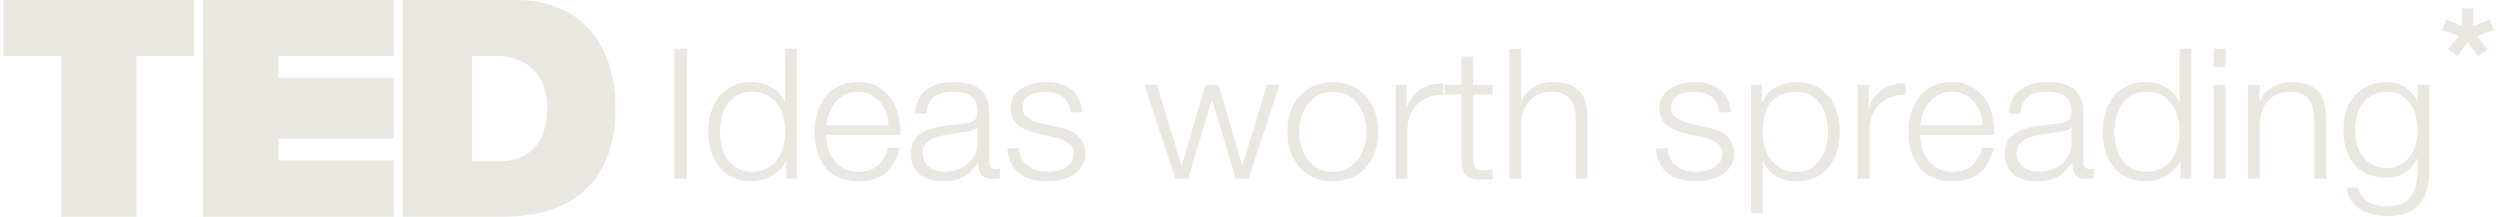 <?xml version="1.0" encoding="UTF-8"?>
<svg xmlns="http://www.w3.org/2000/svg" width="414" height="36" viewBox="0 0 414 36" fill="none">
  <g clip-path="url(#clip0_82_17)">
    <path d="M111.645 8.069V29.6H113.746V8.069H111.645ZM131.978 29.6V8.069H130.039V16.995H129.973C129.767 16.432 129.473 15.94 129.091 15.517C128.717 15.095 128.276 14.738 127.784 14.447C127.291 14.155 126.763 13.939 126.197 13.799C125.631 13.658 125.051 13.588 124.449 13.588C123.237 13.588 122.186 13.809 121.29 14.251C120.394 14.693 119.652 15.291 119.05 16.045C118.455 16.799 118.014 17.674 117.727 18.669C117.441 19.664 117.294 20.714 117.294 21.82C117.294 22.925 117.441 23.976 117.727 24.971C118.014 25.966 118.455 26.84 119.05 27.594C119.652 28.348 120.394 28.941 121.29 29.373C122.186 29.806 123.237 30.022 124.449 30.022C125.029 30.022 125.609 29.941 126.197 29.78C126.785 29.62 127.328 29.393 127.842 29.102C128.357 28.811 128.819 28.454 129.216 28.032C129.62 27.609 129.921 27.147 130.127 26.645H130.193V29.6H131.978ZM119.241 21.82C119.241 21.016 119.336 20.216 119.527 19.422C119.725 18.628 120.034 17.92 120.453 17.297C120.879 16.673 121.415 16.166 122.076 15.774C122.737 15.382 123.523 15.186 124.449 15.186C125.477 15.186 126.351 15.382 127.056 15.774C127.769 16.166 128.342 16.673 128.783 17.297C129.231 17.92 129.547 18.628 129.745 19.422C129.936 20.216 130.039 21.016 130.039 21.82C130.039 22.624 129.936 23.423 129.745 24.217C129.547 25.011 129.231 25.72 128.783 26.343C128.342 26.966 127.769 27.474 127.056 27.866C126.351 28.258 125.477 28.454 124.449 28.454C123.523 28.454 122.737 28.258 122.076 27.866C121.415 27.474 120.879 26.966 120.453 26.343C120.034 25.72 119.725 25.011 119.527 24.217C119.336 23.423 119.241 22.624 119.241 21.82ZM147.125 20.734H136.826C136.907 20.03 137.076 19.342 137.333 18.669C137.59 17.995 137.935 17.402 138.369 16.889C138.795 16.377 139.324 15.965 139.941 15.653C140.558 15.341 141.263 15.186 142.071 15.186C142.85 15.186 143.548 15.341 144.165 15.653C144.782 15.965 145.311 16.377 145.737 16.889C146.17 17.402 146.508 17.99 146.743 18.654C146.978 19.317 147.11 20.01 147.125 20.734ZM136.826 22.332H149.072C149.116 21.247 149.013 20.176 148.763 19.121C148.513 18.066 148.109 17.131 147.544 16.317C146.978 15.502 146.243 14.844 145.34 14.341C144.436 13.839 143.342 13.588 142.071 13.588C140.815 13.588 139.728 13.824 138.817 14.296C137.899 14.769 137.149 15.392 136.576 16.166C136.004 16.94 135.577 17.819 135.298 18.804C135.019 19.789 134.88 20.794 134.88 21.82C134.88 22.925 135.019 23.976 135.298 24.971C135.577 25.966 136.004 26.84 136.576 27.594C137.149 28.348 137.899 28.941 138.817 29.373C139.728 29.806 140.815 30.022 142.071 30.022C144.084 30.022 145.641 29.539 146.743 28.574C147.845 27.609 148.601 26.242 149.013 24.473H147.066C146.758 25.68 146.199 26.644 145.399 27.368C144.598 28.092 143.489 28.454 142.071 28.454C141.146 28.454 140.352 28.263 139.691 27.881C139.037 27.499 138.486 27.016 138.06 26.433C137.627 25.85 137.311 25.192 137.113 24.458C136.922 23.724 136.826 23.016 136.826 22.332ZM151.51 18.804H153.45C153.494 17.538 153.905 16.618 154.684 16.045C155.47 15.472 156.476 15.186 157.71 15.186C158.283 15.186 158.827 15.231 159.326 15.321C159.833 15.412 160.274 15.578 160.656 15.819C161.038 16.06 161.332 16.387 161.552 16.799C161.765 17.211 161.875 17.739 161.875 18.382C161.875 18.804 161.816 19.146 161.706 19.407C161.589 19.669 161.434 19.875 161.229 20.026C161.023 20.176 160.766 20.282 160.457 20.342C160.149 20.402 159.789 20.453 159.378 20.493C158.327 20.613 157.291 20.739 156.278 20.87C155.257 21 154.346 21.227 153.53 21.548C152.715 21.87 152.061 22.337 151.569 22.951C151.077 23.564 150.827 24.413 150.827 25.499C150.827 26.283 150.967 26.961 151.246 27.534C151.525 28.107 151.907 28.579 152.392 28.951C152.869 29.323 153.435 29.595 154.081 29.765C154.735 29.936 155.426 30.022 156.168 30.022C156.946 30.022 157.622 29.951 158.188 29.811C158.753 29.67 159.26 29.469 159.701 29.208C160.142 28.946 160.546 28.62 160.906 28.228C161.266 27.836 161.618 27.388 161.971 26.886H162.029C162.029 27.288 162.059 27.655 162.103 27.986C162.162 28.318 162.265 28.605 162.434 28.846C162.595 29.087 162.823 29.273 163.124 29.404C163.425 29.534 163.822 29.6 164.314 29.6C164.578 29.6 164.799 29.59 164.975 29.569C165.151 29.549 165.35 29.519 165.577 29.479V27.881C165.394 27.961 165.188 28.001 164.96 28.001C164.196 28.001 163.822 27.619 163.822 26.855V18.593C163.822 17.548 163.646 16.698 163.293 16.045C162.948 15.392 162.492 14.884 161.934 14.522C161.383 14.16 160.751 13.914 160.053 13.784C159.356 13.653 158.658 13.588 157.96 13.588C157.034 13.588 156.19 13.688 155.426 13.889C154.669 14.09 154.001 14.402 153.435 14.824C152.869 15.246 152.421 15.789 152.098 16.452C151.767 17.116 151.569 17.9 151.51 18.804ZM161.875 21.096V23.569C161.875 24.333 161.728 25.016 161.427 25.619C161.126 26.222 160.729 26.735 160.222 27.157C159.723 27.579 159.128 27.901 158.452 28.122C157.769 28.343 157.064 28.454 156.322 28.454C155.866 28.454 155.426 28.383 154.992 28.243C154.566 28.102 154.184 27.896 153.854 27.625C153.523 27.353 153.266 27.031 153.068 26.66C152.869 26.288 152.774 25.86 152.774 25.378C152.774 24.614 153.002 24.026 153.464 23.614C153.934 23.202 154.522 22.885 155.242 22.664C155.962 22.443 156.755 22.277 157.637 22.166C158.511 22.056 159.356 21.93 160.178 21.79C160.443 21.749 160.751 21.679 161.104 21.578C161.457 21.478 161.692 21.317 161.816 21.096H161.875ZM177.243 18.593H179.182C179.145 17.749 178.969 17.015 178.66 16.392C178.352 15.769 177.933 15.246 177.411 14.824C176.883 14.402 176.28 14.09 175.59 13.889C174.899 13.688 174.157 13.588 173.349 13.588C172.651 13.588 171.946 13.668 171.241 13.829C170.529 13.99 169.889 14.241 169.309 14.583C168.736 14.924 168.266 15.377 167.906 15.94C167.546 16.503 167.37 17.176 167.37 17.96C167.37 18.623 167.48 19.181 167.708 19.634C167.935 20.086 168.244 20.468 168.648 20.779C169.052 21.091 169.515 21.352 170.051 21.563C170.587 21.774 171.175 21.96 171.807 22.121L174.312 22.664C174.738 22.765 175.164 22.885 175.59 23.026C176.008 23.167 176.383 23.343 176.714 23.554C177.044 23.765 177.309 24.026 177.5 24.338C177.698 24.649 177.793 25.036 177.793 25.499C177.793 26.041 177.654 26.499 177.382 26.871C177.103 27.242 176.743 27.549 176.317 27.79C175.884 28.032 175.413 28.202 174.914 28.303C174.407 28.404 173.915 28.454 173.445 28.454C172.152 28.454 171.065 28.127 170.191 27.474C169.316 26.82 168.839 25.85 168.758 24.564H166.812C166.973 26.474 167.642 27.861 168.802 28.725C169.963 29.59 171.483 30.022 173.349 30.022C174.091 30.022 174.84 29.941 175.604 29.78C176.368 29.62 177.052 29.353 177.654 28.981C178.264 28.61 178.763 28.127 179.152 27.534C179.542 26.941 179.74 26.222 179.74 25.378C179.74 24.695 179.608 24.101 179.336 23.599C179.072 23.096 178.726 22.674 178.308 22.332C177.882 21.991 177.397 21.714 176.853 21.503C176.31 21.292 175.759 21.146 175.2 21.066L172.615 20.493C172.284 20.413 171.924 20.307 171.535 20.176C171.138 20.046 170.778 19.88 170.455 19.679C170.124 19.478 169.853 19.231 169.632 18.94C169.419 18.648 169.309 18.292 169.309 17.869C169.309 17.367 169.427 16.945 169.647 16.603C169.875 16.261 170.176 15.985 170.543 15.774C170.918 15.563 171.322 15.412 171.763 15.321C172.203 15.231 172.644 15.186 173.077 15.186C173.628 15.186 174.157 15.251 174.649 15.382C175.142 15.512 175.575 15.718 175.957 16C176.339 16.281 176.64 16.638 176.868 17.07C177.096 17.503 177.22 18.01 177.243 18.593ZM189.517 14.04L194.637 29.6H196.768L200.653 16.512H200.72L204.635 29.6H206.765L211.885 14.04H209.821L205.744 27.368H205.685L201.799 14.04H199.61L195.717 27.368H195.658L191.589 14.04H189.517ZM220.707 15.186C221.633 15.186 222.448 15.377 223.146 15.759C223.844 16.141 224.424 16.643 224.894 17.266C225.357 17.89 225.702 18.598 225.937 19.392C226.18 20.186 226.297 20.995 226.297 21.82C226.297 22.644 226.18 23.453 225.937 24.247C225.702 25.041 225.357 25.75 224.894 26.373C224.424 26.996 223.844 27.499 223.146 27.881C222.448 28.263 221.633 28.454 220.707 28.454C219.782 28.454 218.974 28.263 218.276 27.881C217.571 27.499 216.99 26.996 216.528 26.373C216.065 25.75 215.72 25.041 215.477 24.247C215.242 23.453 215.125 22.644 215.125 21.82C215.125 20.995 215.242 20.186 215.477 19.392C215.72 18.598 216.065 17.89 216.528 17.266C216.99 16.643 217.571 16.141 218.276 15.759C218.974 15.377 219.782 15.186 220.707 15.186ZM220.707 13.588C219.495 13.588 218.423 13.809 217.49 14.251C216.55 14.693 215.764 15.286 215.125 16.03C214.485 16.774 214.008 17.643 213.677 18.638C213.347 19.634 213.185 20.694 213.185 21.82C213.185 22.945 213.347 24.006 213.677 25.001C214.008 25.996 214.485 26.866 215.125 27.609C215.764 28.353 216.55 28.941 217.49 29.373C218.423 29.806 219.495 30.022 220.707 30.022C221.927 30.022 222.999 29.806 223.932 29.373C224.872 28.941 225.658 28.353 226.297 27.609C226.929 26.866 227.414 25.996 227.745 25.001C228.075 24.006 228.237 22.945 228.237 21.82C228.237 20.694 228.075 19.634 227.745 18.638C227.414 17.643 226.929 16.774 226.297 16.03C225.658 15.286 224.872 14.693 223.932 14.251C222.999 13.809 221.927 13.588 220.707 13.588ZM231.138 14.04V29.6H233.085V21.307C233.085 20.483 233.224 19.724 233.511 19.03C233.805 18.337 234.209 17.739 234.73 17.236C235.259 16.734 235.876 16.347 236.596 16.075C237.316 15.804 238.124 15.688 239.006 15.729V13.829C237.566 13.768 236.324 14.08 235.289 14.764C234.246 15.447 233.482 16.422 232.989 17.689H232.931V14.04H231.138ZM243.942 14.04V9.366H241.995V14.04H239.219V15.638H241.995V26.283C241.981 27.609 242.223 28.519 242.737 29.012C243.251 29.504 244.155 29.75 245.455 29.75C245.742 29.75 246.028 29.74 246.315 29.72C246.608 29.7 246.895 29.69 247.181 29.69V28.092C246.623 28.152 246.072 28.182 245.514 28.182C244.816 28.142 244.383 27.946 244.206 27.594C244.03 27.242 243.942 26.755 243.942 26.132V15.638H247.181V14.04H243.942ZM249.958 8.069V29.6H251.905V20.523C251.919 19.759 252.052 19.05 252.287 18.397C252.522 17.744 252.852 17.181 253.278 16.709C253.697 16.236 254.211 15.864 254.821 15.593C255.423 15.321 256.121 15.186 256.9 15.186C257.678 15.186 258.332 15.306 258.861 15.548C259.383 15.789 259.801 16.12 260.11 16.543C260.418 16.965 260.631 17.462 260.756 18.035C260.881 18.608 260.94 19.226 260.94 19.89V29.6H262.887V19.588C262.887 18.663 262.791 17.829 262.607 17.085C262.424 16.342 262.101 15.713 261.652 15.201C261.197 14.688 260.595 14.291 259.845 14.01C259.096 13.728 258.163 13.588 257.054 13.588C255.923 13.588 254.887 13.874 253.939 14.447C252.992 15.02 252.331 15.779 251.963 16.724H251.905V8.069H249.958ZM284.667 18.593H286.613C286.569 17.749 286.393 17.015 286.084 16.392C285.776 15.769 285.365 15.246 284.836 14.824C284.314 14.402 283.704 14.09 283.014 13.889C282.323 13.688 281.582 13.588 280.781 13.588C280.083 13.588 279.378 13.668 278.665 13.829C277.953 13.99 277.314 14.241 276.741 14.583C276.16 14.924 275.698 15.377 275.33 15.94C274.97 16.503 274.794 17.176 274.794 17.96C274.794 18.623 274.904 19.181 275.132 19.634C275.36 20.086 275.676 20.468 276.072 20.779C276.476 21.091 276.946 21.352 277.475 21.563C278.011 21.774 278.599 21.96 279.238 22.121L281.736 22.664C282.169 22.765 282.595 22.885 283.014 23.026C283.44 23.167 283.815 23.343 284.145 23.554C284.468 23.765 284.733 24.026 284.931 24.338C285.122 24.649 285.225 25.036 285.225 25.499C285.225 26.041 285.085 26.499 284.806 26.871C284.527 27.242 284.175 27.549 283.741 27.79C283.308 28.032 282.845 28.202 282.338 28.303C281.831 28.404 281.346 28.454 280.869 28.454C279.576 28.454 278.489 28.127 277.615 27.474C276.741 26.82 276.263 25.85 276.182 24.564H274.236C274.405 26.474 275.066 27.861 276.226 28.725C277.394 29.59 278.908 30.022 280.781 30.022C281.523 30.022 282.272 29.941 283.029 29.78C283.793 29.62 284.476 29.353 285.085 28.981C285.688 28.61 286.187 28.127 286.577 27.534C286.973 26.941 287.164 26.222 287.164 25.378C287.164 24.695 287.032 24.101 286.768 23.599C286.496 23.096 286.151 22.674 285.732 22.332C285.306 21.991 284.828 21.714 284.277 21.503C283.734 21.292 283.183 21.146 282.632 21.066L280.039 20.493C279.708 20.413 279.348 20.307 278.959 20.176C278.57 20.046 278.21 19.88 277.879 19.679C277.549 19.478 277.277 19.231 277.064 18.94C276.844 18.648 276.741 18.292 276.741 17.869C276.741 17.367 276.851 16.945 277.079 16.603C277.306 16.261 277.6 15.985 277.975 15.774C278.342 15.563 278.746 15.412 279.194 15.321C279.635 15.231 280.068 15.186 280.502 15.186C281.06 15.186 281.581 15.251 282.074 15.382C282.566 15.512 283.007 15.718 283.389 16C283.771 16.281 284.072 16.638 284.299 17.07C284.52 17.503 284.645 18.01 284.667 18.593ZM289.97 14.04V35.329H291.917V26.645H291.976C292.181 27.207 292.475 27.7 292.857 28.122C293.239 28.544 293.673 28.896 294.172 29.177C294.664 29.459 295.201 29.67 295.773 29.811C296.346 29.951 296.927 30.022 297.5 30.022C298.712 30.022 299.77 29.806 300.666 29.373C301.562 28.941 302.304 28.348 302.899 27.594C303.494 26.84 303.942 25.966 304.228 24.971C304.515 23.976 304.662 22.925 304.662 21.82C304.662 20.714 304.515 19.664 304.228 18.669C303.942 17.674 303.494 16.799 302.899 16.045C302.304 15.291 301.562 14.693 300.666 14.251C299.77 13.809 298.712 13.588 297.5 13.588C296.207 13.588 295.046 13.884 294.033 14.477C293.011 15.07 292.277 15.909 291.821 16.995H291.763V14.04H289.97ZM302.715 21.82C302.715 22.624 302.62 23.423 302.421 24.217C302.223 25.011 301.922 25.72 301.496 26.343C301.077 26.966 300.534 27.474 299.88 27.866C299.219 28.258 298.425 28.454 297.5 28.454C296.471 28.454 295.605 28.258 294.892 27.866C294.187 27.474 293.606 26.966 293.166 26.343C292.725 25.72 292.409 25.011 292.211 24.217C292.012 23.423 291.917 22.624 291.917 21.82C291.917 20.935 292.005 20.091 292.181 19.287C292.358 18.483 292.659 17.779 293.092 17.176C293.518 16.573 294.099 16.09 294.819 15.729C295.538 15.367 296.435 15.186 297.5 15.186C298.425 15.186 299.219 15.382 299.88 15.774C300.534 16.166 301.077 16.673 301.496 17.297C301.922 17.92 302.223 18.628 302.421 19.422C302.62 20.216 302.715 21.016 302.715 21.82ZM307.681 14.04V29.6H309.628V21.307C309.628 20.483 309.767 19.724 310.061 19.03C310.347 18.337 310.751 17.739 311.28 17.236C311.802 16.734 312.426 16.347 313.146 16.075C313.866 15.804 314.667 15.688 315.548 15.729V13.829C314.108 13.768 312.874 14.08 311.831 14.764C310.796 15.447 310.024 16.422 309.532 17.689H309.473V14.04H307.681ZM328.293 20.734H317.987C318.068 20.03 318.237 19.342 318.494 18.669C318.751 17.995 319.096 17.402 319.53 16.889C319.963 16.377 320.485 15.965 321.102 15.653C321.719 15.341 322.431 15.186 323.232 15.186C324.011 15.186 324.716 15.341 325.333 15.653C325.95 15.965 326.471 16.377 326.905 16.889C327.338 17.402 327.669 17.99 327.904 18.654C328.146 19.317 328.271 20.01 328.293 20.734ZM317.987 22.332H330.232C330.276 21.247 330.174 20.176 329.924 19.121C329.681 18.066 329.277 17.131 328.704 16.317C328.139 15.502 327.404 14.844 326.501 14.341C325.597 13.839 324.51 13.588 323.232 13.588C321.976 13.588 320.896 13.824 319.978 14.296C319.059 14.769 318.318 15.392 317.737 16.166C317.164 16.94 316.738 17.819 316.459 18.804C316.18 19.789 316.04 20.794 316.04 21.82C316.04 22.925 316.18 23.976 316.459 24.971C316.738 25.966 317.164 26.84 317.737 27.594C318.318 28.348 319.059 28.941 319.978 29.373C320.896 29.806 321.976 30.022 323.232 30.022C325.245 30.022 326.802 29.539 327.904 28.574C329.006 27.609 329.762 26.242 330.174 24.473H328.227C327.918 25.68 327.368 26.644 326.567 27.368C325.759 28.092 324.65 28.454 323.232 28.454C322.306 28.454 321.513 28.263 320.859 27.881C320.198 27.499 319.655 27.016 319.221 26.433C318.788 25.85 318.479 25.192 318.281 24.458C318.083 23.724 317.987 23.016 317.987 22.332ZM332.671 18.804H334.618C334.654 17.538 335.066 16.618 335.852 16.045C336.631 15.472 337.637 15.186 338.871 15.186C339.451 15.186 339.988 15.231 340.494 15.321C341.001 15.412 341.442 15.578 341.824 15.819C342.199 16.06 342.5 16.387 342.713 16.799C342.933 17.211 343.036 17.739 343.036 18.382C343.036 18.804 342.985 19.146 342.867 19.407C342.757 19.669 342.595 19.875 342.39 20.026C342.184 20.176 341.927 20.282 341.618 20.342C341.31 20.402 340.95 20.453 340.538 20.493C339.488 20.613 338.46 20.739 337.439 20.87C336.417 21 335.507 21.227 334.691 21.548C333.883 21.87 333.229 22.337 332.737 22.951C332.238 23.564 331.995 24.413 331.995 25.499C331.995 26.283 332.135 26.961 332.407 27.534C332.686 28.107 333.068 28.579 333.553 28.951C334.037 29.323 334.603 29.595 335.25 29.765C335.896 29.936 336.594 30.022 337.328 30.022C338.114 30.022 338.783 29.951 339.356 29.811C339.921 29.67 340.421 29.469 340.862 29.208C341.31 28.946 341.706 28.62 342.066 28.228C342.426 27.836 342.779 27.388 343.132 26.886H343.19C343.19 27.288 343.22 27.655 343.271 27.986C343.322 28.318 343.433 28.605 343.594 28.846C343.756 29.087 343.991 29.273 344.292 29.404C344.586 29.534 344.983 29.6 345.475 29.6C345.747 29.6 345.967 29.59 346.143 29.569C346.312 29.549 346.518 29.519 346.738 29.479V27.881C346.555 27.961 346.349 28.001 346.121 28.001C345.365 28.001 344.983 27.619 344.983 26.855V18.593C344.983 17.548 344.806 16.698 344.461 16.045C344.108 15.392 343.653 14.884 343.102 14.522C342.544 14.16 341.919 13.914 341.222 13.784C340.516 13.653 339.819 13.588 339.121 13.588C338.195 13.588 337.35 13.688 336.594 13.889C335.83 14.09 335.169 14.402 334.603 14.824C334.037 15.246 333.589 15.789 333.259 16.452C332.928 17.116 332.737 17.9 332.671 18.804ZM343.036 21.096V23.569C343.036 24.333 342.889 25.016 342.588 25.619C342.294 26.222 341.89 26.735 341.391 27.157C340.884 27.579 340.296 27.901 339.613 28.122C338.937 28.343 338.225 28.454 337.483 28.454C337.035 28.454 336.594 28.383 336.16 28.243C335.727 28.102 335.345 27.896 335.014 27.625C334.691 27.353 334.427 27.031 334.228 26.66C334.037 26.288 333.935 25.86 333.935 25.378C333.935 24.614 334.17 24.026 334.632 23.614C335.095 23.202 335.683 22.885 336.403 22.664C337.123 22.443 337.923 22.277 338.798 22.166C339.672 22.056 340.516 21.93 341.339 21.79C341.611 21.749 341.919 21.679 342.265 21.578C342.617 21.478 342.852 21.317 342.977 21.096H343.036ZM362.877 29.6V8.069H360.93V16.995H360.871C360.666 16.432 360.372 15.94 359.99 15.517C359.608 15.095 359.175 14.738 358.682 14.447C358.19 14.155 357.661 13.939 357.088 13.799C356.523 13.658 355.942 13.588 355.347 13.588C354.135 13.588 353.085 13.809 352.189 14.251C351.293 14.693 350.543 15.291 349.948 16.045C349.353 16.799 348.913 17.674 348.626 18.669C348.332 19.664 348.193 20.714 348.193 21.82C348.193 22.925 348.332 23.976 348.626 24.971C348.913 25.966 349.353 26.84 349.948 27.594C350.543 28.348 351.293 28.941 352.189 29.373C353.085 29.806 354.135 30.022 355.347 30.022C355.928 30.022 356.508 29.941 357.088 29.78C357.676 29.62 358.227 29.393 358.741 29.102C359.255 28.811 359.711 28.454 360.115 28.032C360.519 27.609 360.82 27.147 361.026 26.645H361.085V29.6H362.877ZM350.132 21.82C350.132 21.016 350.235 20.216 350.426 19.422C350.624 18.628 350.933 17.92 351.351 17.297C351.777 16.673 352.314 16.166 352.975 15.774C353.629 15.382 354.422 15.186 355.347 15.186C356.376 15.186 357.243 15.382 357.955 15.774C358.668 16.166 359.241 16.673 359.681 17.297C360.13 17.92 360.445 18.628 360.644 19.422C360.835 20.216 360.93 21.016 360.93 21.82C360.93 22.624 360.835 23.423 360.644 24.217C360.445 25.011 360.13 25.72 359.681 26.343C359.241 26.966 358.668 27.474 357.955 27.866C357.243 28.258 356.376 28.454 355.347 28.454C354.422 28.454 353.629 28.258 352.975 27.866C352.314 27.474 351.777 26.966 351.351 26.343C350.933 25.72 350.624 25.011 350.426 24.217C350.235 23.423 350.132 22.624 350.132 21.82ZM366.609 8.069V11.115H368.555V8.069H366.609ZM366.609 14.04V29.6H368.555V14.04H366.609ZM372.257 14.04V29.6H374.197V20.523C374.219 19.759 374.351 19.05 374.586 18.397C374.821 17.744 375.152 17.181 375.57 16.709C375.996 16.236 376.511 15.864 377.113 15.593C377.723 15.321 378.413 15.186 379.199 15.186C379.978 15.186 380.632 15.306 381.153 15.548C381.682 15.789 382.101 16.12 382.409 16.543C382.718 16.965 382.931 17.462 383.056 18.035C383.181 18.608 383.239 19.226 383.239 19.89V29.6H385.186V19.588C385.186 18.663 385.09 17.829 384.907 17.085C384.723 16.342 384.4 15.713 383.952 15.201C383.496 14.688 382.894 14.291 382.145 14.01C381.395 13.728 380.463 13.588 379.353 13.588C378.222 13.588 377.179 13.874 376.239 14.447C375.291 15.02 374.63 15.779 374.263 16.724H374.197V14.04H372.257ZM402.309 28.333V14.04H400.362V16.724H400.303C400.112 16.301 399.855 15.899 399.517 15.517C399.172 15.135 398.79 14.799 398.357 14.507C397.923 14.216 397.446 13.99 396.924 13.829C396.396 13.668 395.837 13.588 395.242 13.588C394.089 13.588 393.068 13.794 392.172 14.206C391.276 14.618 390.526 15.181 389.917 15.894C389.314 16.608 388.851 17.442 388.528 18.397C388.212 19.352 388.051 20.362 388.051 21.428C388.051 22.533 388.183 23.574 388.455 24.549C388.719 25.524 389.145 26.373 389.733 27.097C390.321 27.82 391.062 28.388 391.973 28.8C392.877 29.213 393.964 29.419 395.242 29.419C396.41 29.419 397.439 29.127 398.313 28.544C399.187 27.961 399.848 27.187 400.303 26.222H400.362V28.333C400.362 30.223 399.958 31.67 399.158 32.675C398.357 33.681 397.049 34.183 395.242 34.183C394.706 34.183 394.184 34.128 393.67 34.017C393.156 33.907 392.686 33.731 392.26 33.489C391.841 33.248 391.481 32.932 391.187 32.54C390.886 32.148 390.688 31.66 390.585 31.077H388.638C388.697 31.901 388.932 32.61 389.336 33.203C389.733 33.796 390.24 34.284 390.842 34.666C391.452 35.047 392.135 35.329 392.899 35.51C393.656 35.691 394.442 35.781 395.242 35.781C396.535 35.781 397.63 35.61 398.526 35.269C399.422 34.927 400.149 34.434 400.7 33.791C401.258 33.148 401.662 32.364 401.92 31.439C402.177 30.514 402.309 29.479 402.309 28.333ZM395.242 27.82C394.339 27.82 393.553 27.645 392.899 27.293C392.238 26.941 391.694 26.479 391.261 25.906C390.827 25.333 390.512 24.674 390.306 23.93C390.1 23.187 389.997 22.423 389.997 21.639C389.997 20.835 390.093 20.046 390.291 19.272C390.482 18.498 390.798 17.809 391.231 17.206C391.665 16.603 392.208 16.116 392.862 15.744C393.523 15.372 394.317 15.186 395.242 15.186C396.168 15.186 396.954 15.377 397.6 15.759C398.247 16.141 398.776 16.643 399.187 17.266C399.598 17.89 399.899 18.583 400.083 19.347C400.267 20.111 400.362 20.875 400.362 21.639C400.362 22.423 400.252 23.187 400.039 23.93C399.819 24.674 399.495 25.333 399.069 25.906C398.636 26.479 398.1 26.941 397.461 27.293C396.822 27.645 396.087 27.82 395.242 27.82Z" fill="#EAE7E1"></path>
    <path d="M85.391 0C97.607 0.07 101.927 8.901 101.927 17.929C101.927 28.92 95.969 35.893 83.188 35.898H66.667V0H85.391ZM82.57 26.712C89.608 26.712 90.636 21.141 90.636 17.776C90.636 15.522 89.909 9.252 81.748 9.252H78.156V26.712H82.57Z" fill="#EAE7E1"></path>
    <path d="M33.608 0H65.198V9.288H46.105V12.919H65.198V22.958H46.105V26.547H65.198V35.898H33.608V0Z" fill="#EAE7E1"></path>
    <path d="M10.163 9.276H0.555V0H32.142V9.276H22.599V35.917H10.163V9.276Z" fill="#EAE7E1"></path>
    <path d="M409.596 4.273V1.401H407.715V4.273L405.063 3.262L404.424 5.032L407.157 5.928L405.416 8.179L406.988 9.305L408.633 6.938L410.374 9.305L411.924 8.179L410.183 5.928L412.96 5.032L412.328 3.262L409.596 4.273Z" fill="#EAE7E1"></path>
  </g>
  <defs>
    <clipPath id="clip0_82_17">
      <rect width="412.831" height="35.898" fill="white" transform="translate(0.555)"></rect>
    </clipPath>
  </defs>
</svg>
